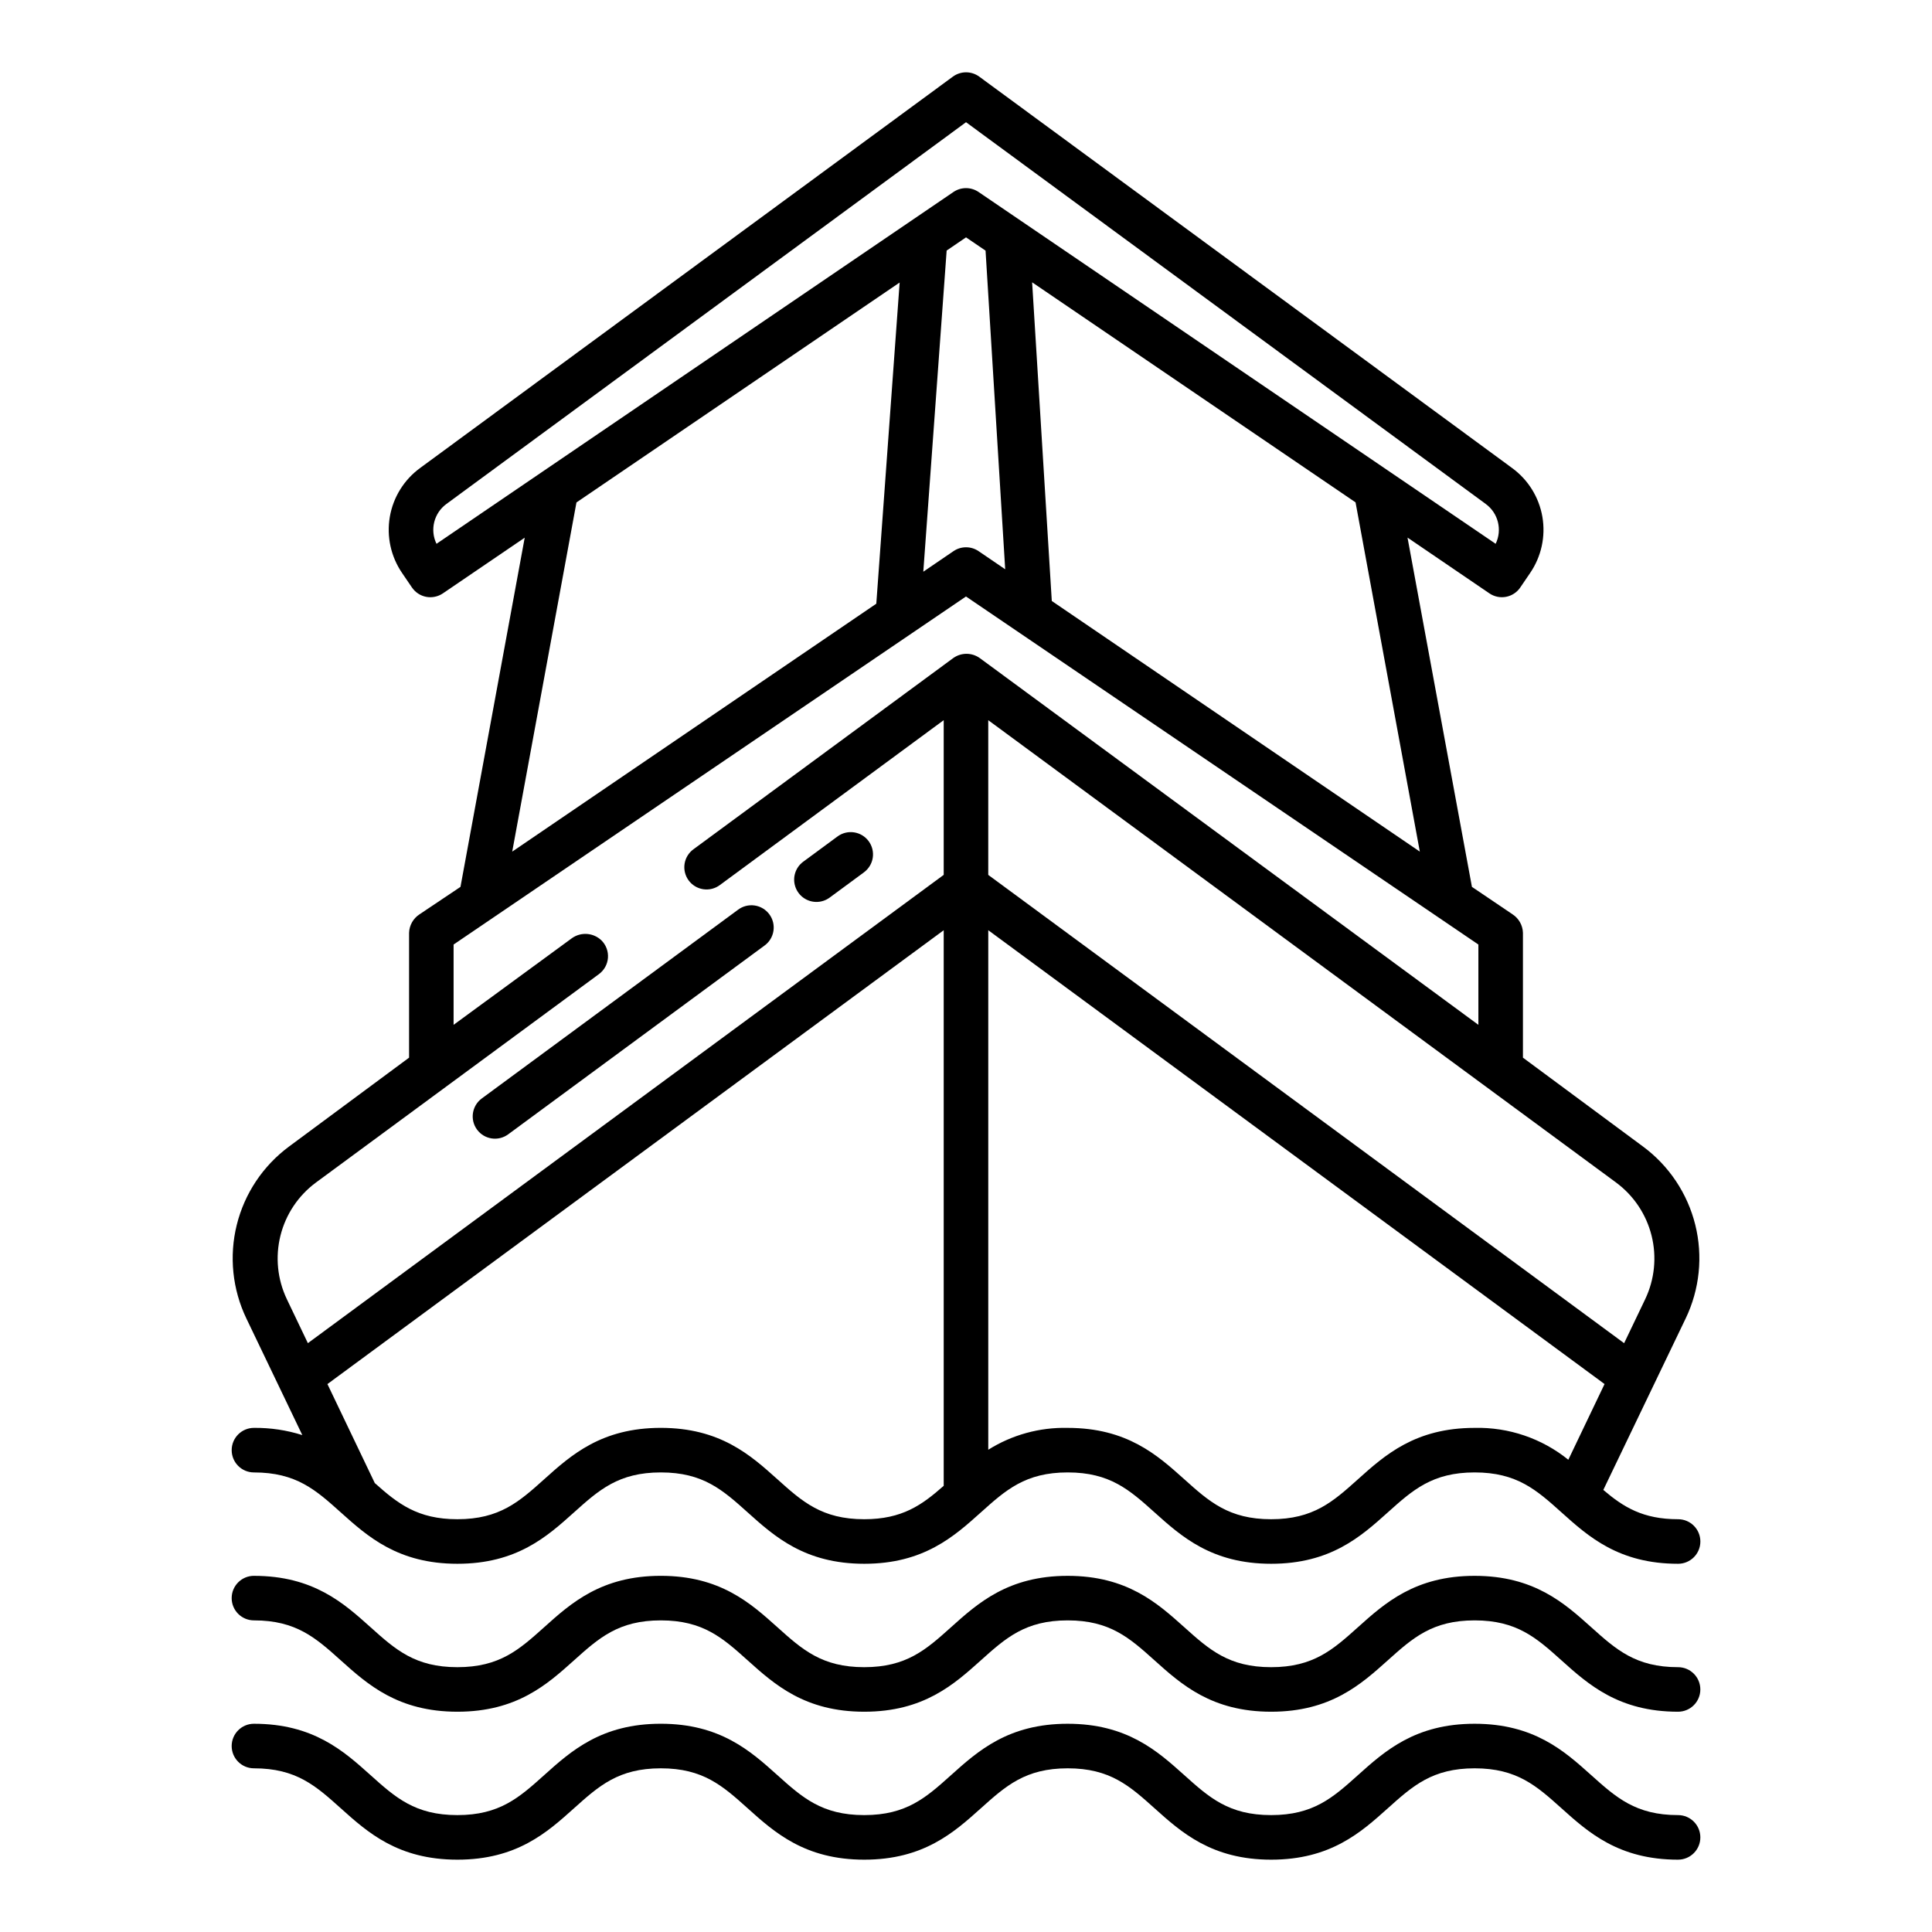 <?xml version="1.0" encoding="UTF-8"?>
<!-- Uploaded to: ICON Repo, www.iconrepo.com, Generator: ICON Repo Mixer Tools -->
<svg fill="#000000" width="800px" height="800px" version="1.1" viewBox="144 144 512 512" xmlns="http://www.w3.org/2000/svg">
 <g>
  <path d="m360.37 383.02c1.258 0.004 2.484-0.402 3.496-1.148l9.055-6.668h-0.004c1.273-0.926 2.129-2.32 2.371-3.875 0.242-1.555-0.148-3.141-1.082-4.406-0.934-1.27-2.332-2.109-3.891-2.34-1.555-0.23-3.141 0.168-4.398 1.113l-9.055 6.668c-2.055 1.512-2.902 4.176-2.106 6.598 0.797 2.426 3.059 4.062 5.613 4.059z"/>
  <path d="m270.42 443.36c1.934 2.625 5.629 3.184 8.254 1.25l67.902-50.008v0.004c1.285-0.922 2.144-2.316 2.391-3.875 0.246-1.559-0.141-3.152-1.078-4.422-0.934-1.273-2.34-2.117-3.902-2.344-1.562-0.227-3.152 0.18-4.41 1.133l-67.902 50.008c-2.625 1.934-3.188 5.629-1.254 8.254z"/>
  <path d="m588.7 546.61c-9.348 0-14.523-3.254-19.805-7.766l21.824-45.441v0.004c3.707-7.723 4.609-16.496 2.547-24.812-2.062-8.312-6.957-15.648-13.844-20.746l-31.828-23.559v-33.098c-0.062-1.98-1.09-3.801-2.746-4.883l-10.773-7.281-17.07-92.559 21.699 14.777c1.289 0.883 2.879 1.211 4.414 0.918s2.891-1.184 3.769-2.477l2.606-3.832c2.977-4.348 4.144-9.688 3.254-14.883-0.891-5.195-3.773-9.84-8.031-12.945l-141.21-103.72c-2.078-1.523-4.906-1.523-6.984 0l-141.19 103.72c-4.258 3.106-7.137 7.75-8.027 12.945-0.891 5.195 0.277 10.535 3.254 14.883l2.606 3.832h0.004c0.879 1.293 2.238 2.188 3.777 2.481 1.539 0.289 3.129-0.039 4.426-0.922l21.68-14.754-17.023 92.539-10.867 7.281c-1.656 1.082-2.684 2.902-2.754 4.879v33.098l-31.824 23.562c-6.883 5.098-11.777 12.434-13.84 20.75-2.059 8.312-1.16 17.086 2.547 24.809l14.824 30.902c-4.144-1.312-8.469-1.957-12.816-1.91-3.262 0-5.902 2.644-5.902 5.902 0 3.262 2.641 5.906 5.902 5.906 11.219 0 16.422 4.676 23.012 10.594 7.109 6.379 15.164 13.613 30.906 13.613 15.742 0 23.793-7.234 30.898-13.617 6.594-5.918 11.793-10.594 23.012-10.594 11.215 0 16.422 4.676 23.012 10.594 7.102 6.383 15.16 13.617 30.898 13.617s23.797-7.234 30.902-13.617c6.594-5.918 11.797-10.594 23.016-10.594s16.422 4.676 23.016 10.594c7.106 6.383 15.16 13.617 30.902 13.617 15.742 0 23.797-7.234 30.906-13.617 6.594-5.918 11.797-10.594 23.016-10.594s16.422 4.676 23.016 10.594c7.102 6.383 15.156 13.617 30.898 13.617 3.262 0 5.906-2.641 5.906-5.902s-2.644-5.906-5.906-5.906zm-16.449-89.25v0.004c4.684 3.453 8.02 8.434 9.43 14.082 1.414 5.648 0.812 11.613-1.695 16.867l-5.578 11.645-168.51-124.1v-41zm-51.984-87.676-97.531-66.418-5.211-84.453 85.711 58.32zm-260.59-81.57c-1.793-3.695-0.68-8.148 2.641-10.566l137.69-101.16 137.72 101.16h-0.004c3.32 2.418 4.434 6.867 2.641 10.566l-137.04-93.238c-2.004-1.363-4.637-1.363-6.644 0zm150.71 6.75-7.059-4.809 0.004 0.004c-2.008-1.367-4.644-1.367-6.648 0l-8 5.449 6.188-85.109 5.137-3.496 5.172 3.516zm-113.62-17.711 85.648-58.281-6.188 85.117-96.484 65.699zm97.324 260.6c-5.746 5.07-10.973 8.855-21.066 8.855-11.219 0-16.422-4.676-23.012-10.594-7.106-6.383-15.16-13.617-30.898-13.617-15.738 0-23.793 7.234-30.898 13.617-6.594 5.918-11.793 10.594-23.008 10.594-10.57 0-15.805-4.152-21.887-9.582l-12.551-26.234 163.32-120.27zm9.582-219.34v0.004c-2.113-1.535-4.973-1.535-7.086 0l-68.77 50.613c-1.281 0.914-2.144 2.305-2.394 3.859-0.25 1.559 0.137 3.148 1.066 4.418 0.93 1.273 2.332 2.117 3.891 2.348 1.559 0.23 3.144-0.172 4.402-1.117l59.309-43.688v41l-168.5 124.1-5.57-11.645c-2.508-5.254-3.106-11.215-1.695-16.863 1.41-5.648 4.746-10.625 9.43-14.082l74.969-55.211c1.387-1.02 2.258-2.594 2.387-4.309 0.129-1.715-0.496-3.402-1.715-4.621-2.133-2.062-5.438-2.309-7.852-0.578l-31.34 22.949v-21.281l135.79-92.234 135.79 92.234v21.281zm131.11 203.99c-15.742 0-23.797 7.234-30.906 13.613-6.594 5.918-11.797 10.594-23.016 10.594s-16.426-4.676-23.016-10.594c-7.109-6.383-15.164-13.613-30.902-13.613h0.004c-7.434-0.176-14.75 1.84-21.047 5.793v-137.68l163.32 120.27-9.598 20.062c-7.019-5.668-15.82-8.66-24.84-8.449z"/>
  <path d="m588.7 585.82c-11.219 0-16.422-4.676-23.016-10.594-7.109-6.383-15.164-13.613-30.902-13.613-15.742 0-23.797 7.234-30.906 13.613-6.594 5.918-11.797 10.594-23.016 10.594s-16.426-4.676-23.016-10.594c-7.109-6.383-15.164-13.613-30.902-13.613-15.742 0-23.797 7.234-30.902 13.613-6.594 5.918-11.797 10.594-23.016 10.594s-16.422-4.676-23.012-10.594c-7.106-6.383-15.16-13.617-30.898-13.617-15.738 0-23.793 7.234-30.898 13.617-6.594 5.918-11.793 10.594-23.008 10.594-11.215 0-16.426-4.676-23.016-10.594-7.109-6.383-15.16-13.613-30.898-13.613l0.004-0.004c-3.258 0-5.902 2.644-5.902 5.906s2.644 5.902 5.902 5.902c11.219 0 16.422 4.676 23.012 10.594 7.109 6.383 15.164 13.613 30.906 13.613s23.793-7.234 30.898-13.613c6.594-5.918 11.793-10.594 23.012-10.594 11.215 0 16.422 4.676 23.012 10.594 7.106 6.383 15.16 13.613 30.898 13.613 15.73 0 23.785-7.231 30.895-13.613 6.594-5.918 11.797-10.594 23.016-10.594s16.422 4.676 23.016 10.594c7.109 6.383 15.164 13.613 30.906 13.613 15.742 0 23.797-7.231 30.906-13.613 6.594-5.918 11.797-10.594 23.016-10.594s16.422 4.676 23.016 10.594c7.109 6.383 15.164 13.613 30.902 13.613h-0.008c3.262 0 5.906-2.641 5.906-5.902 0-3.262-2.644-5.902-5.906-5.902z"/>
  <path d="m588.7 625.02c-11.219 0-16.422-4.676-23.016-10.594-7.109-6.383-15.164-13.613-30.902-13.613-15.742 0-23.797 7.234-30.906 13.613-6.594 5.918-11.797 10.594-23.016 10.594s-16.426-4.676-23.016-10.594c-7.109-6.383-15.164-13.613-30.902-13.613-15.742 0-23.797 7.234-30.902 13.613-6.594 5.918-11.797 10.594-23.016 10.594s-16.422-4.676-23.012-10.594c-7.106-6.383-15.16-13.617-30.898-13.617-15.738 0-23.793 7.234-30.898 13.617-6.594 5.918-11.793 10.594-23.008 10.594-11.215 0-16.426-4.676-23.016-10.594-7.109-6.383-15.16-13.613-30.898-13.613h0.004c-3.258 0-5.902 2.644-5.902 5.902 0 3.262 2.644 5.906 5.902 5.906 11.219 0 16.422 4.676 23.012 10.594 7.109 6.383 15.164 13.617 30.906 13.617s23.793-7.234 30.898-13.617c6.594-5.918 11.793-10.594 23.012-10.594 11.215 0 16.422 4.676 23.012 10.594 7.106 6.383 15.16 13.617 30.898 13.617 15.734 0 23.797-7.234 30.902-13.617 6.594-5.918 11.797-10.594 23.016-10.594s16.422 4.676 23.016 10.594c7.109 6.383 15.164 13.617 30.906 13.617 15.742 0 23.797-7.234 30.906-13.617 6.594-5.918 11.797-10.594 23.016-10.594s16.422 4.676 23.016 10.594c7.109 6.383 15.164 13.617 30.902 13.617l-0.012-0.004c3.262 0 5.906-2.644 5.906-5.902 0-3.262-2.644-5.906-5.906-5.906z"/>
 </g>
</svg>